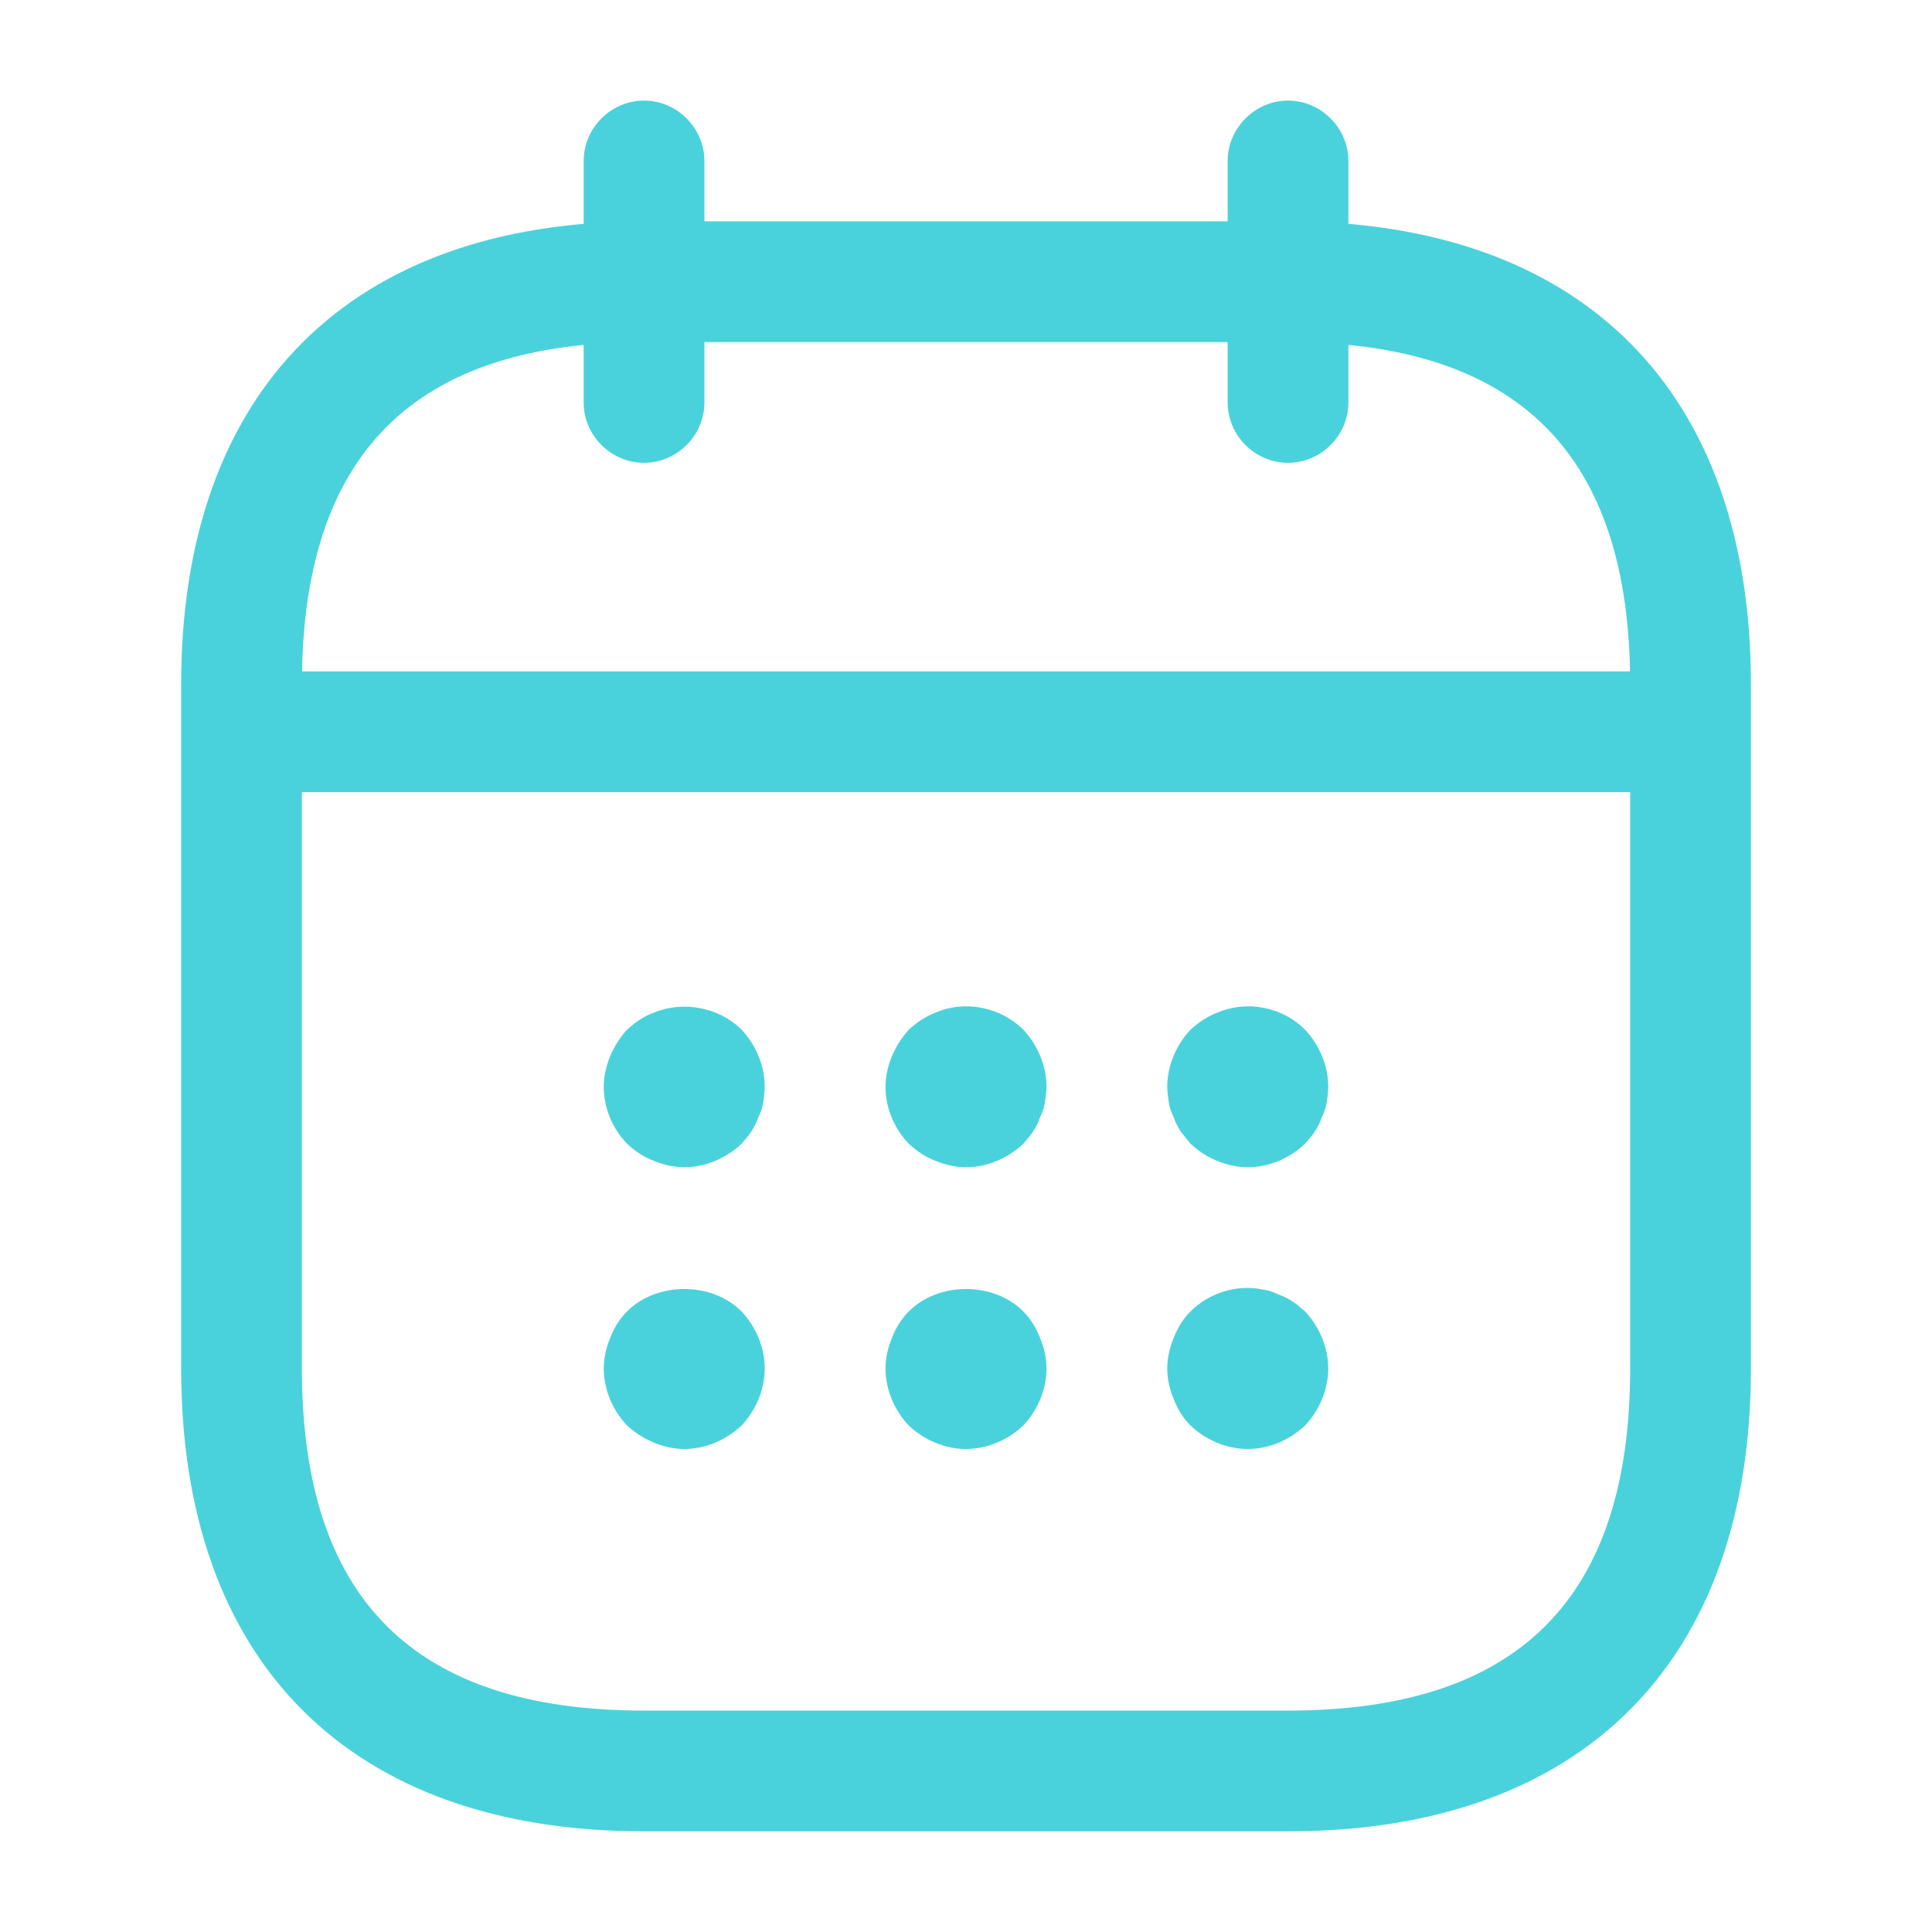 <svg width="30" height="30" viewBox="0 0 30 30" fill="none" xmlns="http://www.w3.org/2000/svg">
<path d="M10 7.187C9.488 7.187 9.063 6.762 9.063 6.25V2.5C9.063 1.987 9.488 1.562 10 1.562C10.513 1.562 10.938 1.987 10.938 2.5V6.25C10.938 6.762 10.513 7.187 10 7.187Z" fill="#4AD2DC"/>
<path d="M20 7.187C19.488 7.187 19.063 6.762 19.063 6.25V2.5C19.063 1.987 19.488 1.562 20 1.562C20.513 1.562 20.938 1.987 20.938 2.5V6.25C20.938 6.762 20.513 7.187 20 7.187Z" fill="#4AD2DC"/>
<path d="M10.625 18.125C10.463 18.125 10.3 18.087 10.15 18.025C9.988 17.962 9.863 17.875 9.738 17.762C9.513 17.525 9.375 17.212 9.375 16.875C9.375 16.712 9.413 16.55 9.475 16.4C9.538 16.25 9.625 16.112 9.738 15.987C9.863 15.875 9.988 15.787 10.15 15.725C10.6 15.537 11.163 15.637 11.513 15.987C11.738 16.225 11.875 16.55 11.875 16.875C11.875 16.95 11.863 17.037 11.85 17.125C11.838 17.2 11.813 17.275 11.775 17.35C11.75 17.425 11.713 17.5 11.663 17.575C11.625 17.637 11.563 17.7 11.513 17.762C11.275 17.987 10.95 18.125 10.625 18.125Z" fill="#4AD2DC"/>
<path d="M15 18.125C14.838 18.125 14.675 18.087 14.525 18.025C14.363 17.962 14.238 17.875 14.113 17.762C13.888 17.525 13.75 17.212 13.75 16.875C13.75 16.712 13.788 16.55 13.85 16.4C13.913 16.25 14 16.112 14.113 15.987C14.238 15.875 14.363 15.787 14.525 15.725C14.975 15.525 15.538 15.637 15.888 15.987C16.113 16.225 16.25 16.55 16.25 16.875C16.25 16.95 16.238 17.037 16.225 17.125C16.213 17.2 16.188 17.275 16.15 17.35C16.125 17.425 16.088 17.5 16.038 17.575C16 17.637 15.938 17.7 15.888 17.762C15.65 17.987 15.325 18.125 15 18.125Z" fill="#4AD2DC"/>
<path d="M19.375 18.125C19.213 18.125 19.05 18.087 18.9 18.025C18.738 17.962 18.613 17.875 18.488 17.762C18.438 17.7 18.388 17.637 18.338 17.575C18.288 17.5 18.25 17.425 18.225 17.35C18.188 17.275 18.163 17.2 18.15 17.125C18.138 17.037 18.125 16.95 18.125 16.875C18.125 16.55 18.263 16.225 18.488 15.987C18.613 15.875 18.738 15.787 18.9 15.725C19.363 15.525 19.913 15.637 20.263 15.987C20.488 16.225 20.625 16.55 20.625 16.875C20.625 16.95 20.613 17.037 20.6 17.125C20.588 17.2 20.563 17.275 20.525 17.35C20.5 17.425 20.463 17.5 20.413 17.575C20.375 17.637 20.313 17.7 20.263 17.762C20.025 17.987 19.7 18.125 19.375 18.125Z" fill="#4AD2DC"/>
<path d="M10.625 22.5C10.463 22.5 10.3 22.462 10.15 22.4C10 22.337 9.863 22.25 9.738 22.137C9.513 21.9 9.375 21.575 9.375 21.25C9.375 21.087 9.413 20.925 9.475 20.775C9.538 20.612 9.625 20.475 9.738 20.362C10.2 19.9 11.05 19.9 11.513 20.362C11.738 20.6 11.875 20.925 11.875 21.25C11.875 21.575 11.738 21.9 11.513 22.137C11.275 22.362 10.95 22.5 10.625 22.5Z" fill="#4AD2DC"/>
<path d="M15 22.5C14.675 22.5 14.35 22.362 14.113 22.137C13.888 21.9 13.75 21.575 13.75 21.25C13.75 21.087 13.788 20.925 13.85 20.775C13.913 20.612 14 20.475 14.113 20.362C14.575 19.9 15.425 19.9 15.888 20.362C16 20.475 16.088 20.612 16.15 20.775C16.213 20.925 16.25 21.087 16.25 21.25C16.25 21.575 16.113 21.9 15.888 22.137C15.65 22.362 15.325 22.5 15 22.5Z" fill="#4AD2DC"/>
<path d="M19.375 22.5C19.05 22.5 18.725 22.362 18.488 22.137C18.375 22.025 18.288 21.887 18.225 21.725C18.163 21.575 18.125 21.412 18.125 21.25C18.125 21.087 18.163 20.925 18.225 20.775C18.288 20.612 18.375 20.475 18.488 20.362C18.775 20.075 19.213 19.937 19.613 20.025C19.7 20.037 19.775 20.062 19.85 20.1C19.925 20.125 20 20.162 20.075 20.212C20.138 20.25 20.2 20.312 20.263 20.362C20.488 20.6 20.625 20.925 20.625 21.25C20.625 21.575 20.488 21.9 20.263 22.137C20.025 22.362 19.7 22.5 19.375 22.5Z" fill="#4AD2DC"/>
<path d="M25.625 12.3H4.375C3.863 12.3 3.438 11.875 3.438 11.362C3.438 10.85 3.863 10.425 4.375 10.425H25.625C26.138 10.425 26.563 10.85 26.563 11.362C26.563 11.875 26.138 12.3 25.625 12.3Z" fill="#4AD2DC"/>
<path d="M20 28.437H10C5.438 28.437 2.813 25.812 2.813 21.25V10.625C2.813 6.062 5.438 3.437 10 3.437H20C24.563 3.437 27.188 6.062 27.188 10.625V21.25C27.188 25.812 24.563 28.437 20 28.437ZM10 5.312C6.425 5.312 4.688 7.05 4.688 10.625V21.25C4.688 24.825 6.425 26.562 10 26.562H20C23.575 26.562 25.313 24.825 25.313 21.25V10.625C25.313 7.05 23.575 5.312 20 5.312H10Z" fill="#4AD2DC"/>
</svg>
